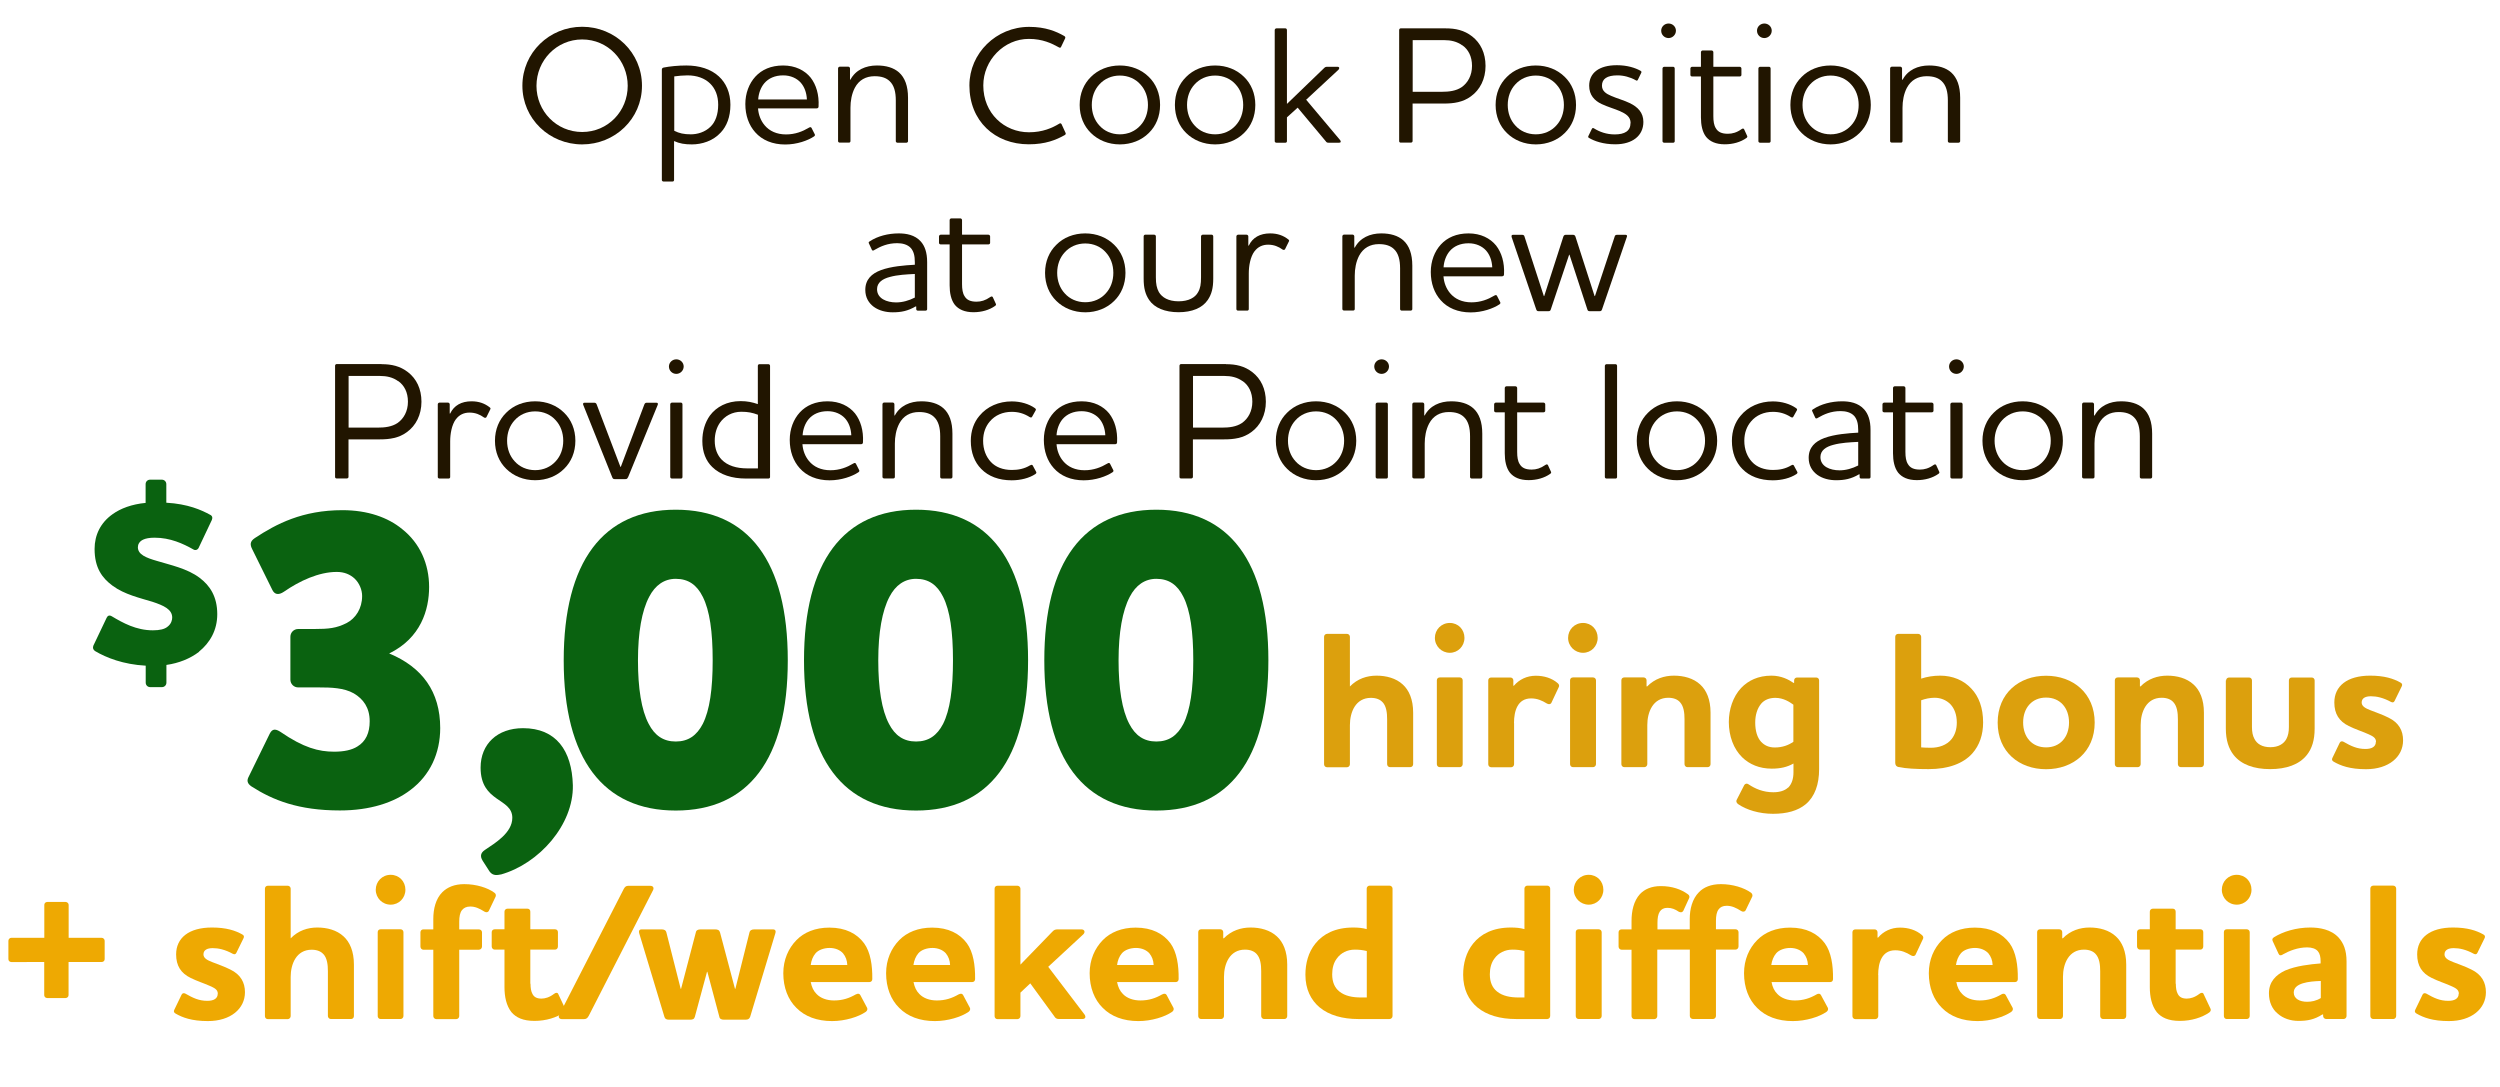 <?xml version="1.0" encoding="UTF-8"?>
<svg id="Layer_2" data-name="Layer 2" xmlns="http://www.w3.org/2000/svg" viewBox="0 0 268 116.53">
  <defs>
    <style>
      .cls-1 {
        fill: #211500;
      }

      .cls-1, .cls-2, .cls-3, .cls-4 {
        stroke-width: 0px;
      }

      .cls-2 {
        fill: #0a6210;
      }

      .cls-3 {
        fill: #dca00d;
      }

      .cls-4 {
        fill: #eea902;
      }
    </style>
  </defs>
  <g id="Layer_1-2" data-name="Layer 1">
    <g>
      <path class="cls-1" d="M62.41,15.48c-3.51,0-6.41-2.74-6.41-6.29s2.9-6.32,6.41-6.32,6.41,2.75,6.41,6.32-2.92,6.29-6.41,6.29ZM62.41,4.23c-2.75,0-4.9,2.25-4.9,4.97s2.14,4.95,4.9,4.95,4.88-2.23,4.88-4.95-2.12-4.97-4.88-4.97Z"/>
      <path class="cls-1" d="M73.57,7.02c1.4,0,2.63.38,3.49,1.17.76.7,1.24,1.73,1.24,3.04s-.4,2.3-1.03,2.97c-.83.92-2.05,1.28-3.1,1.28-.77,0-1.31-.09-1.91-.36v4.18c0,.09-.07.16-.16.16h-.97c-.09,0-.18-.07-.18-.16V7.47c0-.11.05-.2.2-.23.65-.13,1.55-.22,2.41-.22ZM72.28,14.02c.54.27,1.03.38,1.78.38.68,0,1.51-.22,2.12-.83.5-.49.81-1.28.81-2.34,0-.97-.31-1.73-.86-2.27-.59-.58-1.44-.88-2.43-.88-.47,0-.99.05-1.42.11v5.83Z"/>
      <path class="cls-1" d="M86.73,13.68c.14-.09.23-.04.27.04l.34.67c.05.09.02.16-.07.23-.67.45-1.84.87-3.1.87-1.35,0-2.47-.47-3.21-1.31-.68-.76-1.06-1.8-1.06-3.03,0-1.15.4-2.2,1.08-2.94.68-.74,1.67-1.19,2.97-1.19s2.32.52,2.95,1.3c.59.76.92,1.82.85,3.1,0,.13-.09.2-.22.2h-6.27c.05.68.29,1.31.7,1.8.52.63,1.31.99,2.3.99s1.78-.32,2.45-.72ZM86.5,10.65c-.04-.74-.27-1.35-.67-1.8-.41-.45-1.06-.77-1.87-.77-.9,0-1.58.32-2.03.85-.38.45-.61,1.08-.65,1.73h5.22Z"/>
      <path class="cls-1" d="M91.16,8.55c.56-1.06,1.64-1.53,2.85-1.53.97,0,1.78.23,2.36.74.63.56.97,1.46.97,2.72v4.66c0,.09-.09.16-.18.16h-.95c-.09,0-.18-.07-.18-.16v-4.38c0-.9-.18-1.62-.67-2.07-.36-.34-.86-.52-1.6-.52-.94,0-1.68.41-2.12,1.24-.34.65-.47,1.42-.47,2.14v3.58c0,.09-.07.16-.16.16h-.99c-.09,0-.18-.07-.18-.16v-7.8c0-.09.09-.18.18-.18h.92c.09,0,.18.09.18.18v1.21h.05Z"/>
      <path class="cls-1" d="M103.92,9.16c0-3.46,2.88-6.28,6.41-6.28,1.75,0,2.9.49,3.74.97.13.07.16.16.11.27l-.43.9c-.05.13-.16.11-.25.05-.74-.41-1.73-.9-3.21-.9-2.65,0-4.88,2.27-4.88,4.99,0,2.99,2.25,5.02,4.9,5.02,1.46,0,2.5-.47,3.24-.92.11-.07.18-.05.25.05l.43.94c.04.09.02.16-.09.23-.92.52-2.07.99-3.85.99-3.64,0-6.37-2.49-6.37-6.32Z"/>
      <path class="cls-1" d="M116.95,8.24c.78-.78,1.87-1.22,3.1-1.22s2.32.45,3.1,1.22c.76.74,1.21,1.78,1.21,3.01s-.45,2.27-1.21,3.01c-.77.77-1.87,1.22-3.1,1.22s-2.32-.45-3.1-1.22c-.76-.74-1.21-1.78-1.21-3.01s.45-2.27,1.21-3.01ZM117.85,13.45c.52.59,1.3.95,2.2.95s1.67-.36,2.2-.95c.52-.56.81-1.33.81-2.2s-.29-1.64-.81-2.2c-.52-.59-1.3-.95-2.2-.95s-1.67.36-2.2.95c-.52.56-.81,1.33-.81,2.2s.29,1.64.81,2.2Z"/>
      <path class="cls-1" d="M127.16,8.24c.77-.78,1.87-1.22,3.1-1.22s2.32.45,3.1,1.22c.76.74,1.21,1.78,1.21,3.01s-.45,2.27-1.21,3.01c-.78.77-1.87,1.22-3.1,1.22s-2.32-.45-3.1-1.22c-.76-.74-1.21-1.78-1.21-3.01s.45-2.27,1.21-3.01ZM128.06,13.45c.52.59,1.3.95,2.2.95s1.67-.36,2.2-.95c.52-.56.81-1.33.81-2.2s-.29-1.64-.81-2.2c-.52-.59-1.3-.95-2.2-.95s-1.67.36-2.2.95c-.52.56-.81,1.33-.81,2.2s.29,1.64.81,2.2Z"/>
      <path class="cls-1" d="M139.11,11.54l-1.15,1.04v2.56c0,.09-.07.16-.16.16h-.97c-.09,0-.18-.07-.18-.16V3.22c0-.09.09-.18.18-.18h.97c.09,0,.16.09.16.18v7.92l3.96-3.82c.11-.11.18-.16.34-.16h1.12c.22,0,.23.18.11.31l-3.47,3.22,3.65,4.34c.09.13.09.27-.12.27h-1.12c-.16,0-.23-.04-.31-.16l-3.01-3.6Z"/>
      <path class="cls-1" d="M154.98,3.04c1.06,0,1.98.2,2.83.86.9.7,1.44,1.78,1.44,3.17s-.59,2.56-1.57,3.26c-.85.63-1.85.77-2.88.77h-3.37v4.03c0,.09-.09.16-.18.16h-1.1c-.09,0-.16-.07-.16-.16V3.22c0-.09.07-.18.16-.18h4.83ZM156.75,4.86c-.56-.41-1.21-.56-1.98-.56h-3.33v5.54h3.13c.76,0,1.51-.09,2.11-.49.68-.47,1.12-1.28,1.12-2.29s-.4-1.76-1.04-2.21Z"/>
      <path class="cls-1" d="M161.54,8.24c.77-.78,1.87-1.22,3.1-1.22s2.32.45,3.1,1.22c.76.74,1.21,1.78,1.21,3.01s-.45,2.27-1.21,3.01c-.77.77-1.87,1.22-3.1,1.22s-2.32-.45-3.1-1.22c-.76-.74-1.21-1.78-1.21-3.01s.45-2.27,1.21-3.01ZM162.44,13.45c.52.59,1.3.95,2.2.95s1.67-.36,2.2-.95c.52-.56.81-1.33.81-2.2s-.29-1.64-.81-2.2c-.52-.59-1.3-.95-2.2-.95s-1.67.36-2.2.95c-.52.56-.81,1.33-.81,2.2s.29,1.64.81,2.2Z"/>
      <path class="cls-1" d="M174.8,13.19c0-.68-.5-.99-1.15-1.28-.52-.23-1.31-.45-1.96-.76-.77-.36-1.33-.97-1.33-1.96,0-1.37,1.06-2.2,2.97-2.2,1.12,0,1.98.29,2.52.59.13.07.13.14.09.23l-.36.74c-.05.11-.13.12-.23.05-.61-.34-1.3-.52-1.96-.52-1.12,0-1.66.38-1.66,1.1,0,.59.45.87.99,1.1.61.27,1.42.49,1.96.76.92.43,1.49,1.06,1.49,2.03,0,1.48-1.17,2.4-3.01,2.4-1.33,0-2.27-.36-2.81-.68-.11-.05-.12-.13-.07-.22l.36-.74c.05-.11.13-.14.23-.07.61.38,1.35.65,2.23.65,1.06,0,1.69-.36,1.69-1.22Z"/>
      <path class="cls-1" d="M178.08,3.29c0-.43.36-.77.79-.77s.79.34.79.77-.36.79-.79.79-.79-.34-.79-.79ZM178.4,7.16h.97c.09,0,.16.09.16.18v7.8c0,.09-.07.16-.16.16h-.97c-.09,0-.18-.07-.18-.16v-7.8c0-.09.09-.18.18-.18Z"/>
      <path class="cls-1" d="M183.67,12.44c0,.56.07,1.01.27,1.31.23.4.63.59,1.28.59.49,0,.96-.13,1.48-.5.13-.09.22-.07.27.02l.32.7c.05.09.02.16-.07.23-.63.45-1.46.68-2.32.68-.97,0-1.6-.31-2-.79-.41-.52-.56-1.28-.56-2.09v-4.39h-.95c-.09,0-.18-.07-.18-.16v-.7c0-.09.09-.18.18-.18h.95v-1.57c0-.09.09-.18.18-.18h.97c.09,0,.18.09.18.18v1.57h2.83c.09,0,.18.09.18.18v.7c0,.09-.09.16-.18.16h-2.83v4.23Z"/>
      <path class="cls-1" d="M188.35,3.29c0-.43.36-.77.79-.77s.79.34.79.77-.36.79-.79.79-.79-.34-.79-.79ZM188.68,7.16h.97c.09,0,.16.09.16.18v7.8c0,.09-.07.16-.16.16h-.97c-.09,0-.18-.07-.18-.16v-7.8c0-.09.09-.18.18-.18Z"/>
      <path class="cls-1" d="M193.14,8.24c.77-.78,1.87-1.22,3.1-1.22s2.32.45,3.1,1.22c.76.74,1.21,1.78,1.21,3.01s-.45,2.27-1.21,3.01c-.77.77-1.87,1.22-3.1,1.22s-2.32-.45-3.1-1.22c-.76-.74-1.21-1.78-1.21-3.01s.45-2.27,1.21-3.01ZM194.04,13.45c.52.59,1.3.95,2.2.95s1.67-.36,2.2-.95c.52-.56.81-1.33.81-2.2s-.29-1.64-.81-2.2c-.52-.59-1.3-.95-2.2-.95s-1.67.36-2.2.95c-.52.56-.81,1.33-.81,2.2s.29,1.64.81,2.2Z"/>
      <path class="cls-1" d="M203.96,8.55c.56-1.06,1.64-1.53,2.84-1.53.97,0,1.78.23,2.36.74.63.56.97,1.46.97,2.72v4.66c0,.09-.09.16-.18.16h-.96c-.09,0-.18-.07-.18-.16v-4.38c0-.9-.18-1.62-.67-2.07-.36-.34-.86-.52-1.6-.52-.94,0-1.67.41-2.12,1.24-.34.65-.47,1.42-.47,2.14v3.58c0,.09-.07.16-.16.16h-.99c-.09,0-.18-.07-.18-.16v-7.8c0-.09.09-.18.18-.18h.92c.09,0,.18.09.18.18v1.21h.05Z"/>
      <path class="cls-1" d="M93.71,26.82c-.13.07-.22.04-.25-.05l-.31-.67c-.05-.11-.04-.16.09-.23.83-.56,1.98-.85,3.1-.85.77,0,1.73.14,2.38.88.41.47.67,1.15.67,2.2v5.04c0,.09-.07.16-.16.16h-.85c-.09,0-.16-.07-.16-.16v-.29h-.07c-.83.49-1.55.63-2.45.63-.74,0-1.46-.18-2.02-.58-.54-.4-.92-.99-.92-1.82,0-1.12.68-1.75,1.67-2.12,1.1-.41,2.56-.52,3.64-.58v-.27c0-.72-.13-1.15-.41-1.5-.36-.41-.94-.54-1.48-.54-1.03,0-1.78.34-2.47.74ZM98.07,31.91v-2.54c-.85.04-1.86.09-2.68.32-.77.2-1.37.59-1.37,1.31,0,1.01,1.04,1.42,2.05,1.42.68,0,1.37-.2,2-.52Z"/>
      <path class="cls-1" d="M103.13,30.44c0,.56.07,1.01.27,1.31.23.4.63.59,1.28.59.49,0,.95-.13,1.48-.5.13-.09.22-.07.27.02l.32.7c.05.09.02.16-.07.23-.63.45-1.46.68-2.32.68-.97,0-1.6-.31-2-.79-.41-.52-.56-1.28-.56-2.09v-4.39h-.96c-.09,0-.18-.07-.18-.16v-.7c0-.09.09-.18.18-.18h.96v-1.57c0-.09.09-.18.18-.18h.97c.09,0,.18.09.18.18v1.57h2.83c.09,0,.18.09.18.18v.7c0,.09-.09.16-.18.16h-2.83v4.23Z"/>
      <path class="cls-1" d="M113.24,26.24c.77-.78,1.87-1.22,3.1-1.22s2.32.45,3.1,1.22c.76.74,1.21,1.78,1.21,3.01s-.45,2.27-1.21,3.01c-.77.77-1.87,1.22-3.1,1.22s-2.32-.45-3.1-1.22c-.76-.74-1.21-1.78-1.21-3.01s.45-2.27,1.21-3.01ZM114.14,31.45c.52.59,1.3.95,2.2.95s1.67-.36,2.2-.95c.52-.56.81-1.33.81-2.2s-.29-1.64-.81-2.2c-.52-.59-1.3-.95-2.2-.95s-1.67.36-2.2.95c-.52.56-.81,1.33-.81,2.2s.29,1.64.81,2.2Z"/>
      <path class="cls-1" d="M122.6,25.34c0-.09.07-.18.16-.18h.97c.11,0,.18.09.18.18v4.39c0,.72.09,1.15.32,1.58.34.58,1.03.99,2.11.99s1.78-.4,2.09-.97c.25-.43.32-.88.32-1.6v-4.39c0-.09.09-.18.18-.18h.97c.09,0,.16.09.16.18v4.52c0,1.04-.18,1.69-.59,2.3-.58.85-1.67,1.31-3.13,1.31s-2.58-.47-3.15-1.31c-.41-.61-.59-1.26-.59-2.3v-4.52Z"/>
      <path class="cls-1" d="M134.48,26.94c-.45.61-.61,1.58-.61,2.38v3.82c0,.09-.07.16-.16.16h-.99c-.09,0-.18-.07-.18-.16v-7.8c0-.09.09-.18.18-.18h.92c.09,0,.18.09.18.18v.99h.05c.41-.87,1.21-1.31,2.29-1.31.79,0,1.42.23,1.95.65.09.07.11.14.05.23l-.4.81c-.05.09-.16.11-.27.04-.43-.31-.92-.52-1.55-.52-.59,0-1.1.23-1.46.72Z"/>
      <path class="cls-1" d="M145.23,26.55c.56-1.06,1.64-1.53,2.84-1.53.97,0,1.78.23,2.36.74.63.56.97,1.46.97,2.72v4.66c0,.09-.09.16-.18.16h-.95c-.09,0-.18-.07-.18-.16v-4.38c0-.9-.18-1.62-.67-2.07-.36-.34-.87-.52-1.6-.52-.94,0-1.67.41-2.12,1.24-.34.65-.47,1.42-.47,2.14v3.58c0,.09-.07.16-.16.16h-.99c-.09,0-.18-.07-.18-.16v-7.8c0-.09.09-.18.18-.18h.92c.09,0,.18.09.18.18v1.21h.05Z"/>
      <path class="cls-1" d="M160.21,31.68c.14-.09.23-.04.27.04l.34.67c.05.09.02.16-.07.23-.67.45-1.84.87-3.1.87-1.35,0-2.47-.47-3.21-1.31-.68-.76-1.06-1.8-1.06-3.03,0-1.15.4-2.2,1.08-2.94.68-.74,1.67-1.19,2.97-1.19s2.32.52,2.95,1.3c.59.76.92,1.82.85,3.1,0,.13-.09.2-.22.2h-6.27c.05.68.29,1.31.7,1.8.52.63,1.31.99,2.3.99s1.78-.32,2.45-.72ZM159.97,28.65c-.04-.74-.27-1.35-.67-1.8-.41-.45-1.06-.77-1.87-.77-.9,0-1.58.32-2.03.85-.38.45-.61,1.08-.65,1.73h5.22Z"/>
      <path class="cls-1" d="M166.25,33.16c-.04.16-.13.2-.27.2h-1.03c-.14,0-.22-.04-.27-.2l-2.63-7.74c-.02-.11-.04-.25.14-.25h.97c.16,0,.25.07.27.2l2.07,6.37h.04l2.05-6.37c.04-.13.13-.2.27-.2h.76c.14,0,.23.07.27.2l2.05,6.37h.04l2.11-6.37c.02-.13.11-.2.27-.2h.9c.18,0,.18.14.13.25l-2.65,7.74c-.05.16-.13.2-.27.2h-1.04c-.14,0-.23-.04-.27-.2l-1.91-5.85h-.04l-1.96,5.85Z"/>
      <path class="cls-1" d="M40.91,39.04c1.06,0,1.98.2,2.83.86.9.7,1.44,1.78,1.44,3.17s-.59,2.56-1.57,3.26c-.85.63-1.85.77-2.88.77h-3.37v4.03c0,.09-.09.16-.18.16h-1.1c-.09,0-.16-.07-.16-.16v-11.92c0-.09.07-.18.16-.18h4.83ZM42.68,40.86c-.56-.41-1.21-.56-1.98-.56h-3.33v5.54h3.13c.76,0,1.51-.09,2.11-.49.68-.47,1.12-1.28,1.12-2.29s-.4-1.76-1.04-2.21Z"/>
      <path class="cls-1" d="M48.87,44.94c-.45.61-.61,1.58-.61,2.38v3.82c0,.09-.07.16-.16.16h-.99c-.09,0-.18-.07-.18-.16v-7.8c0-.09.09-.18.18-.18h.92c.09,0,.18.09.18.18v.99h.05c.41-.87,1.21-1.31,2.29-1.31.79,0,1.42.23,1.95.65.09.07.11.14.05.23l-.4.81c-.05.09-.16.11-.27.04-.43-.31-.92-.52-1.55-.52-.59,0-1.1.23-1.46.72Z"/>
      <path class="cls-1" d="M54.27,44.24c.77-.78,1.87-1.22,3.1-1.22s2.32.45,3.1,1.22c.76.74,1.21,1.78,1.21,3.01s-.45,2.27-1.21,3.01c-.77.77-1.87,1.22-3.1,1.22s-2.32-.45-3.1-1.22c-.76-.74-1.21-1.78-1.21-3.01s.45-2.27,1.21-3.01ZM55.17,49.45c.52.59,1.3.95,2.2.95s1.67-.36,2.2-.95c.52-.56.81-1.33.81-2.2s-.29-1.64-.81-2.2c-.52-.59-1.3-.95-2.2-.95s-1.67.36-2.2.95c-.52.56-.81,1.33-.81,2.2s.29,1.64.81,2.2Z"/>
      <path class="cls-1" d="M67.32,51.16c-.07.16-.13.2-.29.2h-1.13c-.14,0-.21-.04-.27-.2l-3.1-7.74c-.05-.11-.04-.25.13-.25h1.04c.14,0,.23.07.27.2l2.54,6.68h.04l2.52-6.68c.05-.13.12-.2.27-.2h1.03c.18,0,.18.14.13.25l-3.17,7.74Z"/>
      <path class="cls-1" d="M71.71,39.29c0-.43.36-.77.79-.77s.79.34.79.77-.36.79-.79.79-.79-.34-.79-.79ZM72.03,43.16h.97c.09,0,.16.09.16.18v7.8c0,.09-.07.16-.16.16h-.97c-.09,0-.18-.07-.18-.16v-7.8c0-.09.09-.18.18-.18Z"/>
      <path class="cls-1" d="M79.95,51.3c-1.46,0-2.75-.4-3.6-1.24-.67-.65-1.06-1.58-1.06-2.79,0-1.01.27-1.96.81-2.72.7-.94,1.84-1.55,3.29-1.55.72,0,1.26.12,1.85.32v-4.1c0-.09.07-.18.16-.18h.97c.11,0,.18.09.18.18v11.92c0,.09-.07.16-.18.16h-2.43ZM81.25,50.2v-5.74c-.59-.22-1.06-.32-1.78-.32-.97,0-1.78.45-2.29,1.17-.36.52-.56,1.17-.56,1.94,0,.88.29,1.55.74,2.02.63.65,1.6.94,2.72.94h1.17Z"/>
      <path class="cls-1" d="M91.49,49.68c.14-.09.23-.04.27.04l.34.67c.05.09.02.16-.07.23-.67.45-1.84.87-3.1.87-1.35,0-2.47-.47-3.21-1.31-.68-.76-1.06-1.8-1.06-3.03,0-1.15.4-2.2,1.08-2.94.68-.74,1.67-1.19,2.97-1.19s2.32.52,2.95,1.3c.59.76.92,1.82.85,3.1,0,.13-.09.2-.22.2h-6.27c.05.68.29,1.31.7,1.8.52.63,1.31.99,2.3.99s1.78-.32,2.45-.72ZM91.26,46.65c-.04-.74-.27-1.35-.67-1.8-.41-.45-1.06-.77-1.87-.77-.9,0-1.58.32-2.03.85-.38.45-.61,1.08-.65,1.73h5.22Z"/>
      <path class="cls-1" d="M95.92,44.55c.56-1.06,1.64-1.53,2.85-1.53.97,0,1.78.23,2.36.74.63.56.97,1.46.97,2.72v4.66c0,.09-.09.16-.18.16h-.95c-.09,0-.18-.07-.18-.16v-4.38c0-.9-.18-1.62-.67-2.07-.36-.34-.86-.52-1.6-.52-.94,0-1.68.41-2.12,1.24-.34.65-.47,1.42-.47,2.14v3.58c0,.09-.07.16-.16.16h-.99c-.09,0-.18-.07-.18-.16v-7.8c0-.09.09-.18.18-.18h.92c.09,0,.18.09.18.18v1.21h.05Z"/>
      <path class="cls-1" d="M110.45,49.88c.13-.09.23-.05.27.04l.36.67c.05.09,0,.16-.09.23-.65.43-1.58.67-2.54.67-1.37,0-2.5-.43-3.26-1.22-.72-.72-1.12-1.76-1.12-3.01,0-1.08.34-2,.92-2.68.83-1.01,2.09-1.55,3.47-1.55.95,0,1.84.27,2.48.72.09.07.14.14.09.23l-.38.68c-.05.11-.14.12-.27.05-.63-.4-1.24-.56-1.93-.56-.94,0-1.78.36-2.34,1.03-.45.52-.72,1.22-.72,2.07,0,.94.31,1.71.83,2.27.52.56,1.3.86,2.25.86.68,0,1.33-.12,1.96-.5Z"/>
      <path class="cls-1" d="M118.73,49.68c.14-.09.23-.04.27.04l.34.67c.05.09.02.16-.07.23-.67.45-1.84.87-3.1.87-1.35,0-2.47-.47-3.21-1.31-.68-.76-1.06-1.8-1.06-3.03,0-1.15.4-2.2,1.08-2.94.68-.74,1.67-1.19,2.97-1.19s2.32.52,2.95,1.3c.59.76.92,1.82.85,3.1,0,.13-.09.2-.22.2h-6.27c.05.68.29,1.31.7,1.8.52.63,1.31.99,2.3.99s1.78-.32,2.45-.72ZM118.49,46.65c-.04-.74-.27-1.35-.67-1.8-.41-.45-1.06-.77-1.87-.77-.9,0-1.58.32-2.04.85-.38.45-.61,1.08-.65,1.73h5.22Z"/>
      <path class="cls-1" d="M131.43,39.04c1.06,0,1.98.2,2.83.86.9.7,1.44,1.78,1.44,3.17s-.59,2.56-1.57,3.26c-.85.63-1.85.77-2.88.77h-3.37v4.03c0,.09-.09.16-.18.16h-1.1c-.09,0-.16-.07-.16-.16v-11.92c0-.09.07-.18.16-.18h4.83ZM133.2,40.86c-.56-.41-1.21-.56-1.98-.56h-3.33v5.54h3.13c.76,0,1.51-.09,2.11-.49.68-.47,1.12-1.28,1.12-2.29s-.4-1.76-1.04-2.21Z"/>
      <path class="cls-1" d="M137.98,44.24c.77-.78,1.87-1.22,3.1-1.22s2.32.45,3.1,1.22c.76.74,1.21,1.78,1.21,3.01s-.45,2.27-1.21,3.01c-.78.77-1.87,1.22-3.1,1.22s-2.32-.45-3.1-1.22c-.76-.74-1.21-1.78-1.21-3.01s.45-2.27,1.21-3.01ZM138.88,49.45c.52.59,1.3.95,2.2.95s1.67-.36,2.2-.95c.52-.56.81-1.33.81-2.2s-.29-1.64-.81-2.2c-.52-.59-1.3-.95-2.2-.95s-1.67.36-2.2.95c-.52.56-.81,1.33-.81,2.2s.29,1.64.81,2.2Z"/>
      <path class="cls-1" d="M147.32,39.29c0-.43.36-.77.79-.77s.79.34.79.77-.36.79-.79.79-.79-.34-.79-.79ZM147.65,43.16h.97c.09,0,.16.09.16.18v7.8c0,.09-.07.16-.16.16h-.97c-.09,0-.18-.07-.18-.16v-7.8c0-.09.09-.18.18-.18Z"/>
      <path class="cls-1" d="M152.72,44.55c.56-1.06,1.64-1.53,2.85-1.53.97,0,1.78.23,2.36.74.63.56.97,1.46.97,2.72v4.66c0,.09-.09.16-.18.16h-.95c-.09,0-.18-.07-.18-.16v-4.38c0-.9-.18-1.62-.67-2.07-.36-.34-.86-.52-1.6-.52-.94,0-1.68.41-2.12,1.24-.34.65-.47,1.42-.47,2.14v3.58c0,.09-.07.16-.16.16h-.99c-.09,0-.18-.07-.18-.16v-7.8c0-.09.09-.18.18-.18h.92c.09,0,.18.09.18.18v1.21h.05Z"/>
      <path class="cls-1" d="M162.64,48.44c0,.56.07,1.01.27,1.31.23.4.63.59,1.28.59.49,0,.95-.13,1.48-.5.13-.09.22-.07.27.02l.32.7c.05.09.02.16-.07.23-.63.45-1.46.68-2.32.68-.97,0-1.6-.31-2-.79-.41-.52-.56-1.28-.56-2.09v-4.39h-.96c-.09,0-.18-.07-.18-.16v-.7c0-.09.09-.18.18-.18h.96v-1.57c0-.09.09-.18.18-.18h.97c.09,0,.18.09.18.18v1.57h2.83c.09,0,.18.09.18.18v.7c0,.09-.09.16-.18.16h-2.83v4.23Z"/>
      <path class="cls-1" d="M172.22,39.04h.97c.09,0,.16.09.16.18v11.92c0,.09-.07.16-.16.16h-.97c-.09,0-.18-.07-.18-.16v-11.92c0-.09.09-.18.18-.18Z"/>
      <path class="cls-1" d="M176.67,44.24c.77-.78,1.87-1.22,3.1-1.22s2.32.45,3.1,1.22c.76.74,1.21,1.78,1.21,3.01s-.45,2.27-1.21,3.01c-.77.77-1.87,1.22-3.1,1.22s-2.32-.45-3.1-1.22c-.76-.74-1.21-1.78-1.21-3.01s.45-2.27,1.21-3.01ZM177.57,49.45c.52.59,1.3.95,2.2.95s1.67-.36,2.2-.95c.52-.56.81-1.33.81-2.2s-.29-1.64-.81-2.2c-.52-.59-1.3-.95-2.2-.95s-1.67.36-2.2.95c-.52.56-.81,1.33-.81,2.2s.29,1.64.81,2.2Z"/>
      <path class="cls-1" d="M192.04,49.88c.13-.09.23-.05.27.04l.36.67c.05.09,0,.16-.09.23-.65.43-1.58.67-2.54.67-1.37,0-2.5-.43-3.26-1.22-.72-.72-1.12-1.76-1.12-3.01,0-1.08.34-2,.92-2.68.83-1.01,2.09-1.55,3.47-1.55.96,0,1.84.27,2.49.72.09.07.14.14.09.23l-.38.68c-.05.11-.14.12-.27.05-.63-.4-1.24-.56-1.93-.56-.94,0-1.78.36-2.34,1.03-.45.52-.72,1.22-.72,2.07,0,.94.31,1.71.83,2.27.52.56,1.3.86,2.25.86.68,0,1.33-.12,1.96-.5Z"/>
      <path class="cls-1" d="M194.84,44.82c-.13.07-.22.04-.25-.05l-.31-.67c-.05-.11-.04-.16.09-.23.83-.56,1.98-.85,3.1-.85.77,0,1.73.14,2.38.88.41.47.67,1.15.67,2.2v5.04c0,.09-.07.16-.16.16h-.85c-.09,0-.16-.07-.16-.16v-.29h-.07c-.83.49-1.55.63-2.45.63-.74,0-1.46-.18-2.02-.58-.54-.4-.92-.99-.92-1.82,0-1.12.68-1.75,1.67-2.12,1.1-.41,2.56-.52,3.64-.58v-.27c0-.72-.13-1.15-.41-1.5-.36-.41-.94-.54-1.48-.54-1.03,0-1.78.34-2.47.74ZM199.2,49.91v-2.54c-.85.04-1.85.09-2.68.32-.77.2-1.37.59-1.37,1.31,0,1.01,1.04,1.42,2.05,1.42.68,0,1.37-.2,2-.52Z"/>
      <path class="cls-1" d="M204.26,48.44c0,.56.07,1.01.27,1.31.23.4.63.59,1.28.59.49,0,.96-.13,1.48-.5.13-.09.22-.07.27.02l.32.7c.05.09.02.16-.07.23-.63.45-1.46.68-2.32.68-.97,0-1.6-.31-2-.79-.41-.52-.56-1.28-.56-2.09v-4.39h-.95c-.09,0-.18-.07-.18-.16v-.7c0-.09.09-.18.18-.18h.95v-1.57c0-.09.09-.18.18-.18h.97c.09,0,.18.09.18.18v1.57h2.83c.09,0,.18.09.18.18v.7c0,.09-.09.16-.18.16h-2.83v4.23Z"/>
      <path class="cls-1" d="M208.94,39.29c0-.43.36-.77.79-.77s.79.34.79.77-.36.79-.79.79-.79-.34-.79-.79ZM209.26,43.16h.97c.09,0,.16.09.16.18v7.8c0,.09-.07.16-.16.16h-.97c-.09,0-.18-.07-.18-.16v-7.8c0-.09.09-.18.18-.18Z"/>
      <path class="cls-1" d="M213.73,44.24c.77-.78,1.87-1.22,3.1-1.22s2.32.45,3.1,1.22c.76.74,1.21,1.78,1.21,3.01s-.45,2.27-1.21,3.01c-.77.77-1.87,1.22-3.1,1.22s-2.32-.45-3.1-1.22c-.76-.74-1.21-1.78-1.21-3.01s.45-2.27,1.21-3.01ZM214.63,49.45c.52.59,1.3.95,2.2.95s1.67-.36,2.2-.95c.52-.56.81-1.33.81-2.2s-.29-1.64-.81-2.2c-.52-.59-1.3-.95-2.2-.95s-1.67.36-2.2.95c-.52.56-.81,1.33-.81,2.2s.29,1.64.81,2.2Z"/>
      <path class="cls-1" d="M224.54,44.55c.56-1.06,1.64-1.53,2.84-1.53.97,0,1.78.23,2.36.74.63.56.97,1.46.97,2.72v4.66c0,.09-.09.16-.18.16h-.96c-.09,0-.18-.07-.18-.16v-4.38c0-.9-.18-1.62-.67-2.07-.36-.34-.86-.52-1.6-.52-.94,0-1.67.41-2.12,1.24-.34.65-.47,1.42-.47,2.14v3.58c0,.09-.07.16-.16.16h-.99c-.09,0-.18-.07-.18-.16v-7.8c0-.09.09-.18.18-.18h.92c.09,0,.18.09.18.18v1.21h.05Z"/>
    </g>
    <g>
      <path class="cls-2" d="M21.33,69.88c-.94.72-2.15,1.21-3.49,1.4v1.9c0,.27-.21.48-.48.48h-1.26c-.27,0-.48-.21-.48-.48v-1.82c-2.41-.13-4.24-.86-5.42-1.56-.21-.13-.29-.35-.19-.59l1.42-2.98c.11-.24.3-.32.56-.16,1.18.7,2.6,1.5,4.4,1.5.75,0,1.26-.13,1.56-.38.43-.32.51-.75.51-.99,0-.88-.91-1.29-2.12-1.69-1.31-.4-3-.78-4.27-1.72-1.13-.83-1.93-1.93-1.93-3.94,0-1.5.64-2.82,1.93-3.73.86-.62,2.07-1.07,3.54-1.21v-2.01c0-.27.21-.48.48-.48h1.26c.27,0,.48.21.48.48v1.99c2.31.13,3.76.78,4.69,1.29.24.11.29.32.19.56l-1.42,3c-.11.21-.35.29-.56.16-1.1-.62-2.47-1.26-4.16-1.26-.54,0-.96.08-1.23.21-.4.19-.56.51-.56.81,0,.78.86,1.13,2.04,1.47,1.39.43,3.25.8,4.59,1.82,1.1.83,1.88,2.01,1.88,3.89,0,1.72-.78,3.06-1.96,4.02Z"/>
      <path class="cls-2" d="M31.96,73.69c-.46,0-.83-.37-.83-.83v-4.6c0-.46.37-.83.83-.83h1.66c1.66,0,2.44-.09,3.54-.64.97-.51,1.66-1.56,1.66-2.9,0-.64-.28-1.38-.83-1.89-.46-.41-1.06-.69-1.89-.69-1.93,0-4,.97-5.66,2.12-.6.41-1.01.28-1.24-.18l-2.16-4.37c-.23-.46-.28-.83.28-1.2,2.3-1.52,5.11-2.99,9.39-2.99,2.71,0,4.88.78,6.39,2.02,1.93,1.52,2.9,3.77,2.9,6.21s-.88,5.47-4.28,7.13c3.54,1.47,5.47,4.09,5.47,8,0,2.71-1.1,5.06-3.17,6.62-1.79,1.38-4.37,2.21-7.59,2.21-4.42,0-7.18-1.1-9.48-2.58-.46-.32-.51-.64-.28-1.06l2.25-4.6c.28-.55.64-.51,1.15-.18,2.48,1.7,4.09,2.12,5.75,2.12,1.06,0,1.89-.18,2.48-.55.92-.55,1.33-1.47,1.33-2.71,0-1.47-.69-2.39-1.7-2.99-1.06-.6-2.44-.64-3.73-.64h-2.25Z"/>
      <path class="cls-2" d="M53.68,93.74c-.6.14-.92.05-1.2-.32l-.74-1.15c-.32-.51-.18-.87.23-1.15,1.1-.74,2.95-1.84,2.95-3.45,0-2.16-3.4-1.61-3.4-5.38,0-2.53,1.79-4.23,4.55-4.23,3.54,0,5.24,2.39,5.34,6.12.09,4.23-3.63,8.42-7.73,9.57Z"/>
      <path class="cls-2" d="M72.44,86.89c-7.77,0-12.01-5.52-12.01-16.1s4.23-16.15,12.01-16.15,12.01,5.52,12.01,16.15-4.23,16.1-12.01,16.1ZM75.34,63.98c-.64-1.29-1.56-1.93-2.9-1.93-1.24,0-2.21.69-2.85,1.93-.78,1.47-1.2,3.82-1.2,6.81s.37,5.34,1.15,6.81c.64,1.24,1.56,1.89,2.9,1.89s2.25-.64,2.9-1.89c.74-1.47,1.06-3.73,1.06-6.81s-.32-5.34-1.06-6.81Z"/>
      <path class="cls-2" d="M98.2,86.89c-7.77,0-12.01-5.52-12.01-16.1s4.23-16.15,12.01-16.15,12.01,5.52,12.01,16.15-4.23,16.1-12.01,16.1ZM101.1,63.98c-.64-1.29-1.56-1.93-2.9-1.93-1.24,0-2.21.69-2.85,1.93-.78,1.47-1.2,3.82-1.2,6.81s.37,5.34,1.15,6.81c.64,1.24,1.56,1.89,2.9,1.89s2.25-.64,2.9-1.89c.74-1.47,1.06-3.73,1.06-6.81s-.32-5.34-1.06-6.81Z"/>
      <path class="cls-2" d="M123.96,86.89c-7.77,0-12.01-5.52-12.01-16.1s4.23-16.15,12.01-16.15,12.01,5.52,12.01,16.15-4.23,16.1-12.01,16.1ZM126.86,63.98c-.64-1.29-1.56-1.93-2.9-1.93-1.24,0-2.21.69-2.85,1.93-.78,1.47-1.2,3.82-1.2,6.81s.37,5.34,1.15,6.81c.64,1.24,1.56,1.89,2.9,1.89s2.25-.64,2.9-1.89c.74-1.47,1.06-3.73,1.06-6.81s-.32-5.34-1.06-6.81Z"/>
    </g>
    <g>
      <path class="cls-3" d="M148.22,75.29c-.25-.29-.67-.48-1.26-.48-1.64,0-2.25,1.53-2.25,2.92v4.2c0,.17-.15.32-.31.32h-2.14c-.19,0-.32-.15-.32-.32v-13.67c0-.17.13-.31.32-.31h2.14c.17,0,.31.15.31.31v5.33c.82-.84,1.83-1.16,2.86-1.16s2.08.27,2.81.95c.67.61,1.11,1.6,1.11,3.02v5.52c0,.17-.13.32-.32.32h-2.16c-.17,0-.31-.15-.31-.32v-4.81c0-.69-.08-1.39-.48-1.83Z"/>
      <path class="cls-3" d="M153.82,68.38c0-.88.69-1.6,1.6-1.6s1.57.71,1.57,1.6-.69,1.6-1.57,1.6-1.6-.71-1.6-1.6ZM154.35,72.62h2.14c.17,0,.31.13.31.31v8.99c0,.17-.15.32-.31.32h-2.14c-.19,0-.32-.15-.32-.32v-8.99c0-.19.13-.31.32-.31Z"/>
      <path class="cls-3" d="M162.31,77.52v4.41c0,.17-.15.32-.31.32h-2.14c-.19,0-.32-.15-.32-.32v-8.99c0-.19.13-.31.32-.31h2.06c.17,0,.31.13.31.31v.57h.06c.57-.67,1.39-1.07,2.35-1.07.88,0,1.72.25,2.35.8.15.12.19.29.1.44l-.78,1.66c-.08.17-.29.19-.48.08-.52-.32-1.03-.55-1.7-.55-1.43,0-1.83,1.32-1.83,2.65Z"/>
      <path class="cls-3" d="M168.1,68.38c0-.88.69-1.6,1.6-1.6s1.57.71,1.57,1.6-.69,1.6-1.57,1.6-1.6-.71-1.6-1.6ZM168.63,72.62h2.14c.17,0,.32.13.32.31v8.99c0,.17-.15.32-.32.32h-2.14c-.19,0-.32-.15-.32-.32v-8.99c0-.19.13-.31.32-.31Z"/>
      <path class="cls-3" d="M176.57,73.59c.82-.84,1.85-1.16,2.88-1.16s2.08.27,2.81.95c.67.61,1.11,1.6,1.11,3.02v5.52c0,.17-.13.32-.32.32h-2.16c-.17,0-.31-.15-.31-.32v-4.81c0-.69-.08-1.39-.48-1.83-.25-.29-.67-.48-1.26-.48-1.64,0-2.25,1.53-2.25,2.92v4.2c0,.17-.15.32-.32.32h-2.14c-.19,0-.32-.15-.32-.32v-8.99c0-.19.13-.31.32-.31h2.06c.17,0,.32.13.32.31v.65h.06Z"/>
      <path class="cls-3" d="M191.71,84.42c.36-.38.55-.92.55-1.62v-.95c-.67.38-1.39.55-2.33.55-1.32,0-2.39-.46-3.17-1.22-.92-.9-1.43-2.27-1.43-3.78,0-1.34.44-2.71,1.32-3.65.76-.8,1.83-1.32,3.25-1.32,1.05,0,1.85.42,2.37.78h.06v-.27c0-.19.15-.31.31-.31h2.06c.17,0,.31.13.31.31v9.51c0,1.64-.46,2.94-1.43,3.76-.86.71-2.04,1.03-3.51,1.03s-2.86-.42-3.76-1.05c-.15-.13-.21-.27-.15-.42l.82-1.6c.08-.15.27-.23.48-.08.69.46,1.55.84,2.64.84.69,0,1.22-.17,1.58-.5ZM192.25,79.51v-3.97c-.38-.27-1.05-.73-1.93-.73-.67,0-1.18.23-1.51.61-.44.52-.65,1.24-.65,2.04,0,.88.21,1.6.63,2.06.36.38.82.61,1.47.61.82,0,1.47-.25,1.99-.61Z"/>
      <path class="cls-3" d="M203.17,81.84v-13.58c0-.17.13-.31.32-.31h2.14c.17,0,.32.15.32.31v4.49c.63-.21,1.32-.32,2.04-.32,1.32,0,2.5.48,3.34,1.39.8.84,1.26,2.06,1.26,3.63,0,1.3-.38,2.44-1.16,3.32-.96,1.07-2.54,1.68-4.68,1.68-1.32,0-2.48-.06-3.25-.23-.19-.04-.32-.19-.32-.38ZM205.94,80.12c.17.02.76.04,1.05.04.84,0,1.7-.27,2.23-.94.34-.44.55-1.01.55-1.76,0-.88-.27-1.51-.67-1.95-.46-.48-1.09-.71-1.7-.71-.52,0-1.01.11-1.45.27v5.06Z"/>
      <path class="cls-3" d="M219.34,72.44c2.9,0,5.21,1.89,5.21,5.02s-2.31,5-5.21,5-5.19-1.87-5.19-5,2.29-5.02,5.19-5.02ZM219.34,80.12c1.51,0,2.46-1.11,2.46-2.67s-.95-2.67-2.46-2.67-2.46,1.11-2.46,2.67.95,2.67,2.46,2.67Z"/>
      <path class="cls-3" d="M229.46,73.59c.82-.84,1.85-1.16,2.88-1.16s2.08.27,2.81.95c.67.61,1.11,1.6,1.11,3.02v5.52c0,.17-.13.32-.32.32h-2.16c-.17,0-.31-.15-.31-.32v-4.81c0-.69-.08-1.39-.48-1.83-.25-.29-.67-.48-1.26-.48-1.64,0-2.25,1.53-2.25,2.92v4.2c0,.17-.15.32-.31.32h-2.14c-.19,0-.32-.15-.32-.32v-8.99c0-.19.13-.31.32-.31h2.06c.17,0,.31.13.31.31v.65h.06Z"/>
      <path class="cls-3" d="M238.64,72.94c0-.19.15-.31.32-.31h2.14c.17,0,.31.13.31.31v4.98c0,.55.08.95.27,1.3.27.52.82.88,1.7.88s1.43-.36,1.72-.88c.19-.36.27-.76.27-1.3v-4.98c0-.19.13-.31.31-.31h2.14c.17,0,.31.13.31.31v5.17c0,1.24-.29,2.14-.84,2.83-.82,1.03-2.21,1.51-3.93,1.51s-3.09-.48-3.91-1.51c-.54-.69-.84-1.6-.84-2.83v-5.17Z"/>
      <path class="cls-3" d="M254.71,79.53c0-.46-.38-.63-.9-.86-.61-.27-1.34-.5-2.02-.84-1.03-.5-1.55-1.3-1.55-2.52,0-1.76,1.37-2.88,3.84-2.88,1.53,0,2.5.32,3.25.74.21.1.21.27.13.42l-.76,1.55c-.08.17-.21.19-.38.11-.84-.46-1.55-.61-2.16-.61-.57,0-.99.19-.99.67,0,.42.44.63.92.82.67.27,1.28.46,1.95.8,1.13.54,1.57,1.41,1.57,2.44,0,1.76-1.53,3.09-3.97,3.09-1.74,0-2.73-.38-3.46-.8-.19-.1-.23-.25-.15-.4l.78-1.62c.08-.17.23-.21.4-.13.84.48,1.47.78,2.37.78.69,0,1.11-.25,1.11-.76Z"/>
    </g>
    <g>
      <path class="cls-4" d="M7.35,100.53h3.53c.19,0,.34.15.34.32v1.97c0,.19-.15.31-.34.31h-3.53v3.55c0,.17-.15.31-.32.31h-1.97c-.19,0-.32-.15-.32-.31v-3.55H1.22c-.17,0-.32-.12-.32-.31v-1.97c0-.17.15-.32.32-.32h3.53v-3.53c0-.17.13-.31.32-.31h1.97c.17,0,.32.15.32.31v3.53Z"/>
      <path class="cls-4" d="M23.35,106.53c0-.46-.38-.63-.9-.86-.61-.27-1.34-.5-2.02-.84-1.03-.5-1.55-1.3-1.55-2.52,0-1.76,1.36-2.88,3.84-2.88,1.53,0,2.5.32,3.25.74.21.1.21.27.13.42l-.76,1.55c-.08.17-.21.19-.38.11-.84-.46-1.55-.61-2.16-.61-.57,0-.99.19-.99.67,0,.42.44.63.92.82.67.27,1.28.46,1.95.8,1.13.54,1.58,1.41,1.58,2.44,0,1.76-1.53,3.09-3.97,3.09-1.74,0-2.73-.38-3.46-.8-.19-.1-.23-.25-.15-.4l.78-1.62c.08-.17.23-.21.4-.13.84.48,1.47.78,2.37.78.69,0,1.11-.25,1.11-.76Z"/>
      <path class="cls-4" d="M34.67,102.29c-.25-.29-.67-.48-1.26-.48-1.64,0-2.25,1.53-2.25,2.92v4.2c0,.17-.15.32-.31.32h-2.14c-.19,0-.31-.15-.31-.32v-13.67c0-.17.13-.31.31-.31h2.14c.17,0,.31.15.31.31v5.33c.82-.84,1.83-1.16,2.86-1.16s2.08.27,2.81.95c.67.61,1.11,1.6,1.11,3.02v5.52c0,.17-.12.32-.31.32h-2.16c-.17,0-.32-.15-.32-.32v-4.81c0-.69-.08-1.39-.48-1.83Z"/>
      <path class="cls-4" d="M40.28,95.38c0-.88.69-1.6,1.6-1.6s1.58.71,1.58,1.6-.69,1.6-1.58,1.6-1.6-.71-1.6-1.6ZM40.8,99.62h2.14c.17,0,.31.13.31.31v8.99c0,.17-.15.32-.31.32h-2.14c-.19,0-.31-.15-.31-.32v-8.99c0-.19.13-.31.31-.31Z"/>
      <path class="cls-4" d="M49.52,97.57c-.21.27-.29.69-.29,1.24v.82h2.1c.19,0,.34.13.34.31v1.53c0,.19-.15.34-.34.34h-2.1v7.12c0,.17-.15.32-.32.32h-2.14c-.17,0-.32-.15-.32-.32v-7.12h-1.07c-.17,0-.31-.15-.31-.34v-1.53c0-.19.15-.31.31-.31h1.07v-1.11c0-1.07.25-2.16.97-2.88.53-.52,1.28-.86,2.35-.86,1.28,0,2.5.38,3.23.92.15.1.19.27.13.42l-.73,1.53c-.08.15-.27.19-.46.08-.57-.36-1.01-.55-1.53-.55-.42,0-.69.15-.88.38Z"/>
      <path class="cls-4" d="M56.87,105.46c0,.46.06.82.21,1.09.17.34.48.5.96.5.4,0,.86-.13,1.37-.52.19-.15.38-.13.44.04l.73,1.55c.08.15.02.31-.13.42-.78.54-1.91.9-3.15.9s-1.97-.36-2.46-.92c-.57-.71-.76-1.7-.76-2.69v-4.03h-1.05c-.17,0-.32-.15-.32-.34v-1.53c0-.19.15-.31.32-.31h1.05v-1.89c0-.19.15-.32.32-.32h2.14c.19,0,.31.13.31.32v1.89h2.65c.19,0,.31.13.31.31v1.53c0,.19-.13.34-.31.34h-2.65v3.65Z"/>
      <path class="cls-4" d="M63.09,108.93c-.11.21-.25.32-.48.32h-2.37c-.29,0-.42-.21-.29-.46l6.93-13.52c.11-.19.23-.31.46-.31h2.37c.32,0,.42.23.29.48l-6.91,13.5Z"/>
      <path class="cls-4" d="M74.49,108.99c-.06.25-.23.32-.5.32h-2.27c-.27,0-.44-.08-.5-.32l-2.69-8.92c-.06-.19-.06-.44.25-.44h2.14c.27,0,.46.08.52.34l1.53,6.03h.04l1.58-6.03c.04-.25.23-.34.52-.34h1.55c.29,0,.46.08.53.34l1.6,6.03h.04l1.51-6.03c.06-.25.25-.34.53-.34h1.99c.32,0,.32.25.25.44l-2.69,8.92c-.08.23-.23.32-.5.32h-2.31c-.27,0-.46-.08-.5-.32l-1.28-4.81h-.04l-1.3,4.81Z"/>
      <path class="cls-4" d="M91.75,106.6c.23-.13.4-.08.48.08l.73,1.37c.06.15,0,.31-.15.42-.78.54-2.21.99-3.61.99-1.62,0-2.92-.5-3.82-1.41-.9-.88-1.41-2.18-1.41-3.72,0-1.45.55-2.67,1.41-3.55.82-.84,2.02-1.34,3.53-1.34,1.74,0,2.96.65,3.72,1.68.69.95.9,2.37.88,3.84,0,.19-.13.32-.32.32h-6.28c.11.54.29.94.63,1.28.42.44,1.09.69,1.87.69.92,0,1.64-.25,2.33-.65ZM90.83,103.45c-.02-.5-.17-.9-.46-1.26-.31-.34-.82-.57-1.43-.57s-1.2.21-1.51.57c-.29.34-.46.78-.52,1.26h3.93Z"/>
      <path class="cls-4" d="M102.77,106.6c.23-.13.4-.08.48.08l.73,1.37c.06.15,0,.31-.15.42-.78.54-2.21.99-3.61.99-1.62,0-2.92-.5-3.82-1.41-.9-.88-1.41-2.18-1.41-3.72,0-1.45.55-2.67,1.41-3.55.82-.84,2.02-1.34,3.53-1.34,1.74,0,2.96.65,3.72,1.68.69.95.9,2.37.88,3.84,0,.19-.13.32-.32.32h-6.28c.11.54.29.94.63,1.28.42.44,1.09.69,1.87.69.92,0,1.64-.25,2.33-.65ZM101.85,103.45c-.02-.5-.17-.9-.46-1.26-.31-.34-.82-.57-1.43-.57s-1.2.21-1.51.57c-.29.34-.46.78-.53,1.26h3.93Z"/>
      <path class="cls-4" d="M110.44,105.42l-1.05.99v2.52c0,.17-.15.32-.32.32h-2.14c-.19,0-.31-.15-.31-.32v-13.67c0-.17.12-.31.31-.31h2.14c.17,0,.32.15.32.31v8.15l3.4-3.51c.21-.23.34-.27.61-.27h2.52c.36,0,.44.31.21.53l-3.76,3.48,3.88,5.1c.17.23.15.5-.23.5h-2.48c-.27,0-.4-.08-.54-.32l-2.56-3.51Z"/>
      <path class="cls-4" d="M124.59,106.6c.23-.13.4-.08.48.08l.73,1.37c.06.15,0,.31-.15.42-.78.54-2.21.99-3.61.99-1.62,0-2.92-.5-3.82-1.41-.9-.88-1.41-2.18-1.41-3.72,0-1.45.55-2.67,1.41-3.55.82-.84,2.02-1.34,3.53-1.34,1.74,0,2.96.65,3.72,1.68.69.95.9,2.37.88,3.84,0,.19-.13.32-.32.32h-6.28c.11.54.29.94.63,1.28.42.44,1.09.69,1.87.69.92,0,1.64-.25,2.33-.65ZM123.67,103.45c-.02-.5-.17-.9-.46-1.26-.31-.34-.82-.57-1.43-.57s-1.2.21-1.51.57c-.29.34-.46.78-.52,1.26h3.93Z"/>
      <path class="cls-4" d="M131.19,100.59c.82-.84,1.85-1.16,2.88-1.16s2.08.27,2.81.95c.67.61,1.11,1.6,1.11,3.02v5.52c0,.17-.12.32-.31.32h-2.16c-.17,0-.32-.15-.32-.32v-4.81c0-.69-.08-1.39-.48-1.83-.25-.29-.67-.48-1.26-.48-1.64,0-2.25,1.53-2.25,2.92v4.2c0,.17-.15.32-.31.32h-2.14c-.19,0-.31-.15-.31-.32v-8.99c0-.19.13-.31.31-.31h2.06c.17,0,.31.13.31.31v.65h.06Z"/>
      <path class="cls-4" d="M145.59,109.24c-1.64,0-3.11-.4-4.14-1.26-.92-.78-1.51-1.93-1.51-3.49,0-1.2.31-2.41,1.07-3.34.82-1.03,2.14-1.72,4.05-1.72.53,0,.99.04,1.45.17v-4.35c0-.17.15-.31.31-.31h2.14c.17,0,.32.15.32.31v13.67c0,.17-.15.32-.32.32h-3.38ZM146.52,106.93v-4.98c-.42-.1-.8-.15-1.28-.15-.82,0-1.51.36-1.93.95-.34.44-.5,1.03-.5,1.7,0,.86.29,1.45.76,1.83.61.5,1.45.65,2.33.65h.63Z"/>
      <path class="cls-4" d="M162.5,109.24c-1.64,0-3.11-.4-4.14-1.26-.92-.78-1.51-1.93-1.51-3.49,0-1.2.32-2.41,1.07-3.34.82-1.03,2.14-1.72,4.05-1.72.53,0,.99.04,1.45.17v-4.35c0-.17.15-.31.31-.31h2.14c.17,0,.31.15.31.31v13.67c0,.17-.15.32-.31.32h-3.38ZM163.42,106.93v-4.98c-.42-.1-.8-.15-1.28-.15-.82,0-1.51.36-1.93.95-.34.44-.5,1.03-.5,1.7,0,.86.29,1.45.76,1.83.61.5,1.45.65,2.33.65h.63Z"/>
      <path class="cls-4" d="M168.71,95.38c0-.88.69-1.6,1.6-1.6s1.57.71,1.57,1.6-.69,1.6-1.57,1.6-1.6-.71-1.6-1.6ZM169.24,99.62h2.14c.17,0,.32.13.32.31v8.99c0,.17-.15.32-.32.32h-2.14c-.19,0-.32-.15-.32-.32v-8.99c0-.19.13-.31.32-.31Z"/>
      <path class="cls-4" d="M177.66,101.81v7.12c0,.17-.15.32-.31.32h-2.14c-.17,0-.31-.15-.31-.32v-7.12h-1.07c-.17,0-.32-.15-.32-.34v-1.53c0-.19.15-.31.32-.31h1.07v-.9c0-1.07.23-2.14.9-2.88.5-.53,1.24-.86,2.23-.86,1.22,0,2.18.34,2.92.88.15.1.19.27.13.4l-.63,1.37c-.11.19-.29.19-.48.1-.4-.27-.76-.42-1.22-.42-.4,0-.65.15-.82.4-.19.29-.25.71-.25,1.22v.69h3.46v-1.11c0-1.07.27-2.16.99-2.88.5-.52,1.28-.86,2.35-.86,1.26,0,2.48.38,3.23.92.13.1.19.27.13.42l-.71,1.47c-.08.15-.29.19-.46.08-.57-.36-1.03-.57-1.57-.57-.42,0-.69.15-.86.38-.21.27-.29.69-.29,1.24v.9h2.1c.17,0,.32.13.32.31v1.53c0,.19-.15.34-.32.34h-2.1v7.12c0,.17-.15.32-.32.32h-2.14c-.19,0-.34-.15-.34-.32v-7.12h-3.46Z"/>
      <path class="cls-4" d="M194.73,106.6c.23-.13.4-.08.48.08l.74,1.37c.06.15,0,.31-.15.42-.78.54-2.2.99-3.61.99-1.62,0-2.92-.5-3.82-1.41-.9-.88-1.41-2.18-1.41-3.72,0-1.45.54-2.67,1.41-3.55.82-.84,2.02-1.34,3.53-1.34,1.74,0,2.96.65,3.72,1.68.69.95.9,2.37.88,3.84,0,.19-.12.32-.31.32h-6.28c.1.54.29.94.63,1.28.42.44,1.09.69,1.87.69.92,0,1.64-.25,2.33-.65ZM193.81,103.45c-.02-.5-.17-.9-.46-1.26-.32-.34-.82-.57-1.43-.57s-1.2.21-1.51.57c-.29.34-.46.78-.53,1.26h3.93Z"/>
      <path class="cls-4" d="M201.35,104.52v4.41c0,.17-.15.32-.31.32h-2.14c-.19,0-.32-.15-.32-.32v-8.99c0-.19.13-.31.32-.31h2.06c.17,0,.31.13.31.31v.57h.06c.57-.67,1.39-1.07,2.35-1.07.88,0,1.72.25,2.35.8.15.12.19.29.1.44l-.78,1.66c-.08.17-.29.19-.48.08-.52-.32-1.03-.55-1.7-.55-1.43,0-1.83,1.32-1.83,2.65Z"/>
      <path class="cls-4" d="M214.54,106.6c.23-.13.4-.08.48.08l.74,1.37c.06.15,0,.31-.15.42-.78.54-2.2.99-3.61.99-1.62,0-2.92-.5-3.82-1.41-.9-.88-1.41-2.18-1.41-3.72,0-1.45.54-2.67,1.41-3.55.82-.84,2.02-1.34,3.53-1.34,1.74,0,2.96.65,3.72,1.68.69.95.9,2.37.88,3.84,0,.19-.12.32-.31.32h-6.28c.1.54.29.94.63,1.28.42.44,1.09.69,1.87.69.92,0,1.64-.25,2.33-.65ZM213.61,103.45c-.02-.5-.17-.9-.46-1.26-.32-.34-.82-.57-1.43-.57s-1.2.21-1.51.57c-.29.34-.46.78-.53,1.26h3.93Z"/>
      <path class="cls-4" d="M221.13,100.59c.82-.84,1.85-1.16,2.88-1.16s2.08.27,2.81.95c.67.61,1.11,1.6,1.11,3.02v5.52c0,.17-.13.32-.32.32h-2.16c-.17,0-.31-.15-.31-.32v-4.81c0-.69-.08-1.39-.48-1.83-.25-.29-.67-.48-1.26-.48-1.64,0-2.25,1.53-2.25,2.92v4.2c0,.17-.15.32-.31.32h-2.14c-.19,0-.32-.15-.32-.32v-8.99c0-.19.13-.31.32-.31h2.06c.17,0,.31.13.31.31v.65h.06Z"/>
      <path class="cls-4" d="M233.25,105.46c0,.46.06.82.21,1.09.17.34.48.5.96.5.4,0,.86-.13,1.37-.52.19-.15.38-.13.44.04l.73,1.55c.08.15.02.31-.13.42-.78.54-1.91.9-3.15.9s-1.97-.36-2.46-.92c-.57-.71-.76-1.7-.76-2.69v-4.03h-1.05c-.17,0-.32-.15-.32-.34v-1.53c0-.19.15-.31.32-.31h1.05v-1.89c0-.19.15-.32.32-.32h2.14c.19,0,.31.13.31.32v1.89h2.65c.19,0,.31.13.31.31v1.53c0,.19-.13.34-.31.34h-2.65v3.65Z"/>
      <path class="cls-4" d="M238.18,95.38c0-.88.69-1.6,1.6-1.6s1.58.71,1.58,1.6-.69,1.6-1.58,1.6-1.6-.71-1.6-1.6ZM238.71,99.62h2.14c.17,0,.32.13.32.31v8.99c0,.17-.15.32-.32.32h-2.14c-.19,0-.31-.15-.31-.32v-8.99c0-.19.12-.31.31-.31Z"/>
      <path class="cls-4" d="M244.71,102.33c-.21.12-.36.12-.46-.11l-.61-1.32c-.08-.19-.06-.29.12-.42.97-.61,2.39-1.05,3.91-1.05.96,0,2.22.19,3.04,1.09.52.59.84,1.34.84,2.56v5.84c0,.17-.15.32-.32.32h-1.85c-.19,0-.34-.15-.34-.32v-.17h-.08c-.86.55-1.6.69-2.56.69-.86,0-1.66-.27-2.23-.78-.59-.48-.94-1.24-.94-2.18,0-1.24.74-1.97,1.74-2.44,1.15-.5,2.67-.67,3.8-.76v-.21c0-.48-.08-.84-.29-1.09-.23-.29-.67-.42-1.15-.42-.99,0-1.91.36-2.62.76ZM248.79,106.99v-1.83c-1.26.04-2.9.21-2.9,1.24,0,.67.65.99,1.43.99.48,0,.99-.1,1.47-.4Z"/>
      <path class="cls-4" d="M254.42,94.94h2.14c.17,0,.31.15.31.31v13.67c0,.17-.15.32-.31.32h-2.14c-.19,0-.32-.15-.32-.32v-13.67c0-.17.13-.31.32-.31Z"/>
      <path class="cls-4" d="M263.59,106.53c0-.46-.38-.63-.9-.86-.61-.27-1.34-.5-2.02-.84-1.03-.5-1.55-1.3-1.55-2.52,0-1.76,1.37-2.88,3.84-2.88,1.53,0,2.5.32,3.25.74.21.1.21.27.13.42l-.76,1.55c-.08.17-.21.19-.38.11-.84-.46-1.55-.61-2.16-.61-.57,0-.99.19-.99.67,0,.42.44.63.92.82.67.27,1.28.46,1.95.8,1.13.54,1.57,1.41,1.57,2.44,0,1.76-1.53,3.09-3.97,3.09-1.74,0-2.73-.38-3.46-.8-.19-.1-.23-.25-.15-.4l.78-1.62c.08-.17.23-.21.4-.13.84.48,1.47.78,2.37.78.69,0,1.11-.25,1.11-.76Z"/>
    </g>
  </g>
</svg>